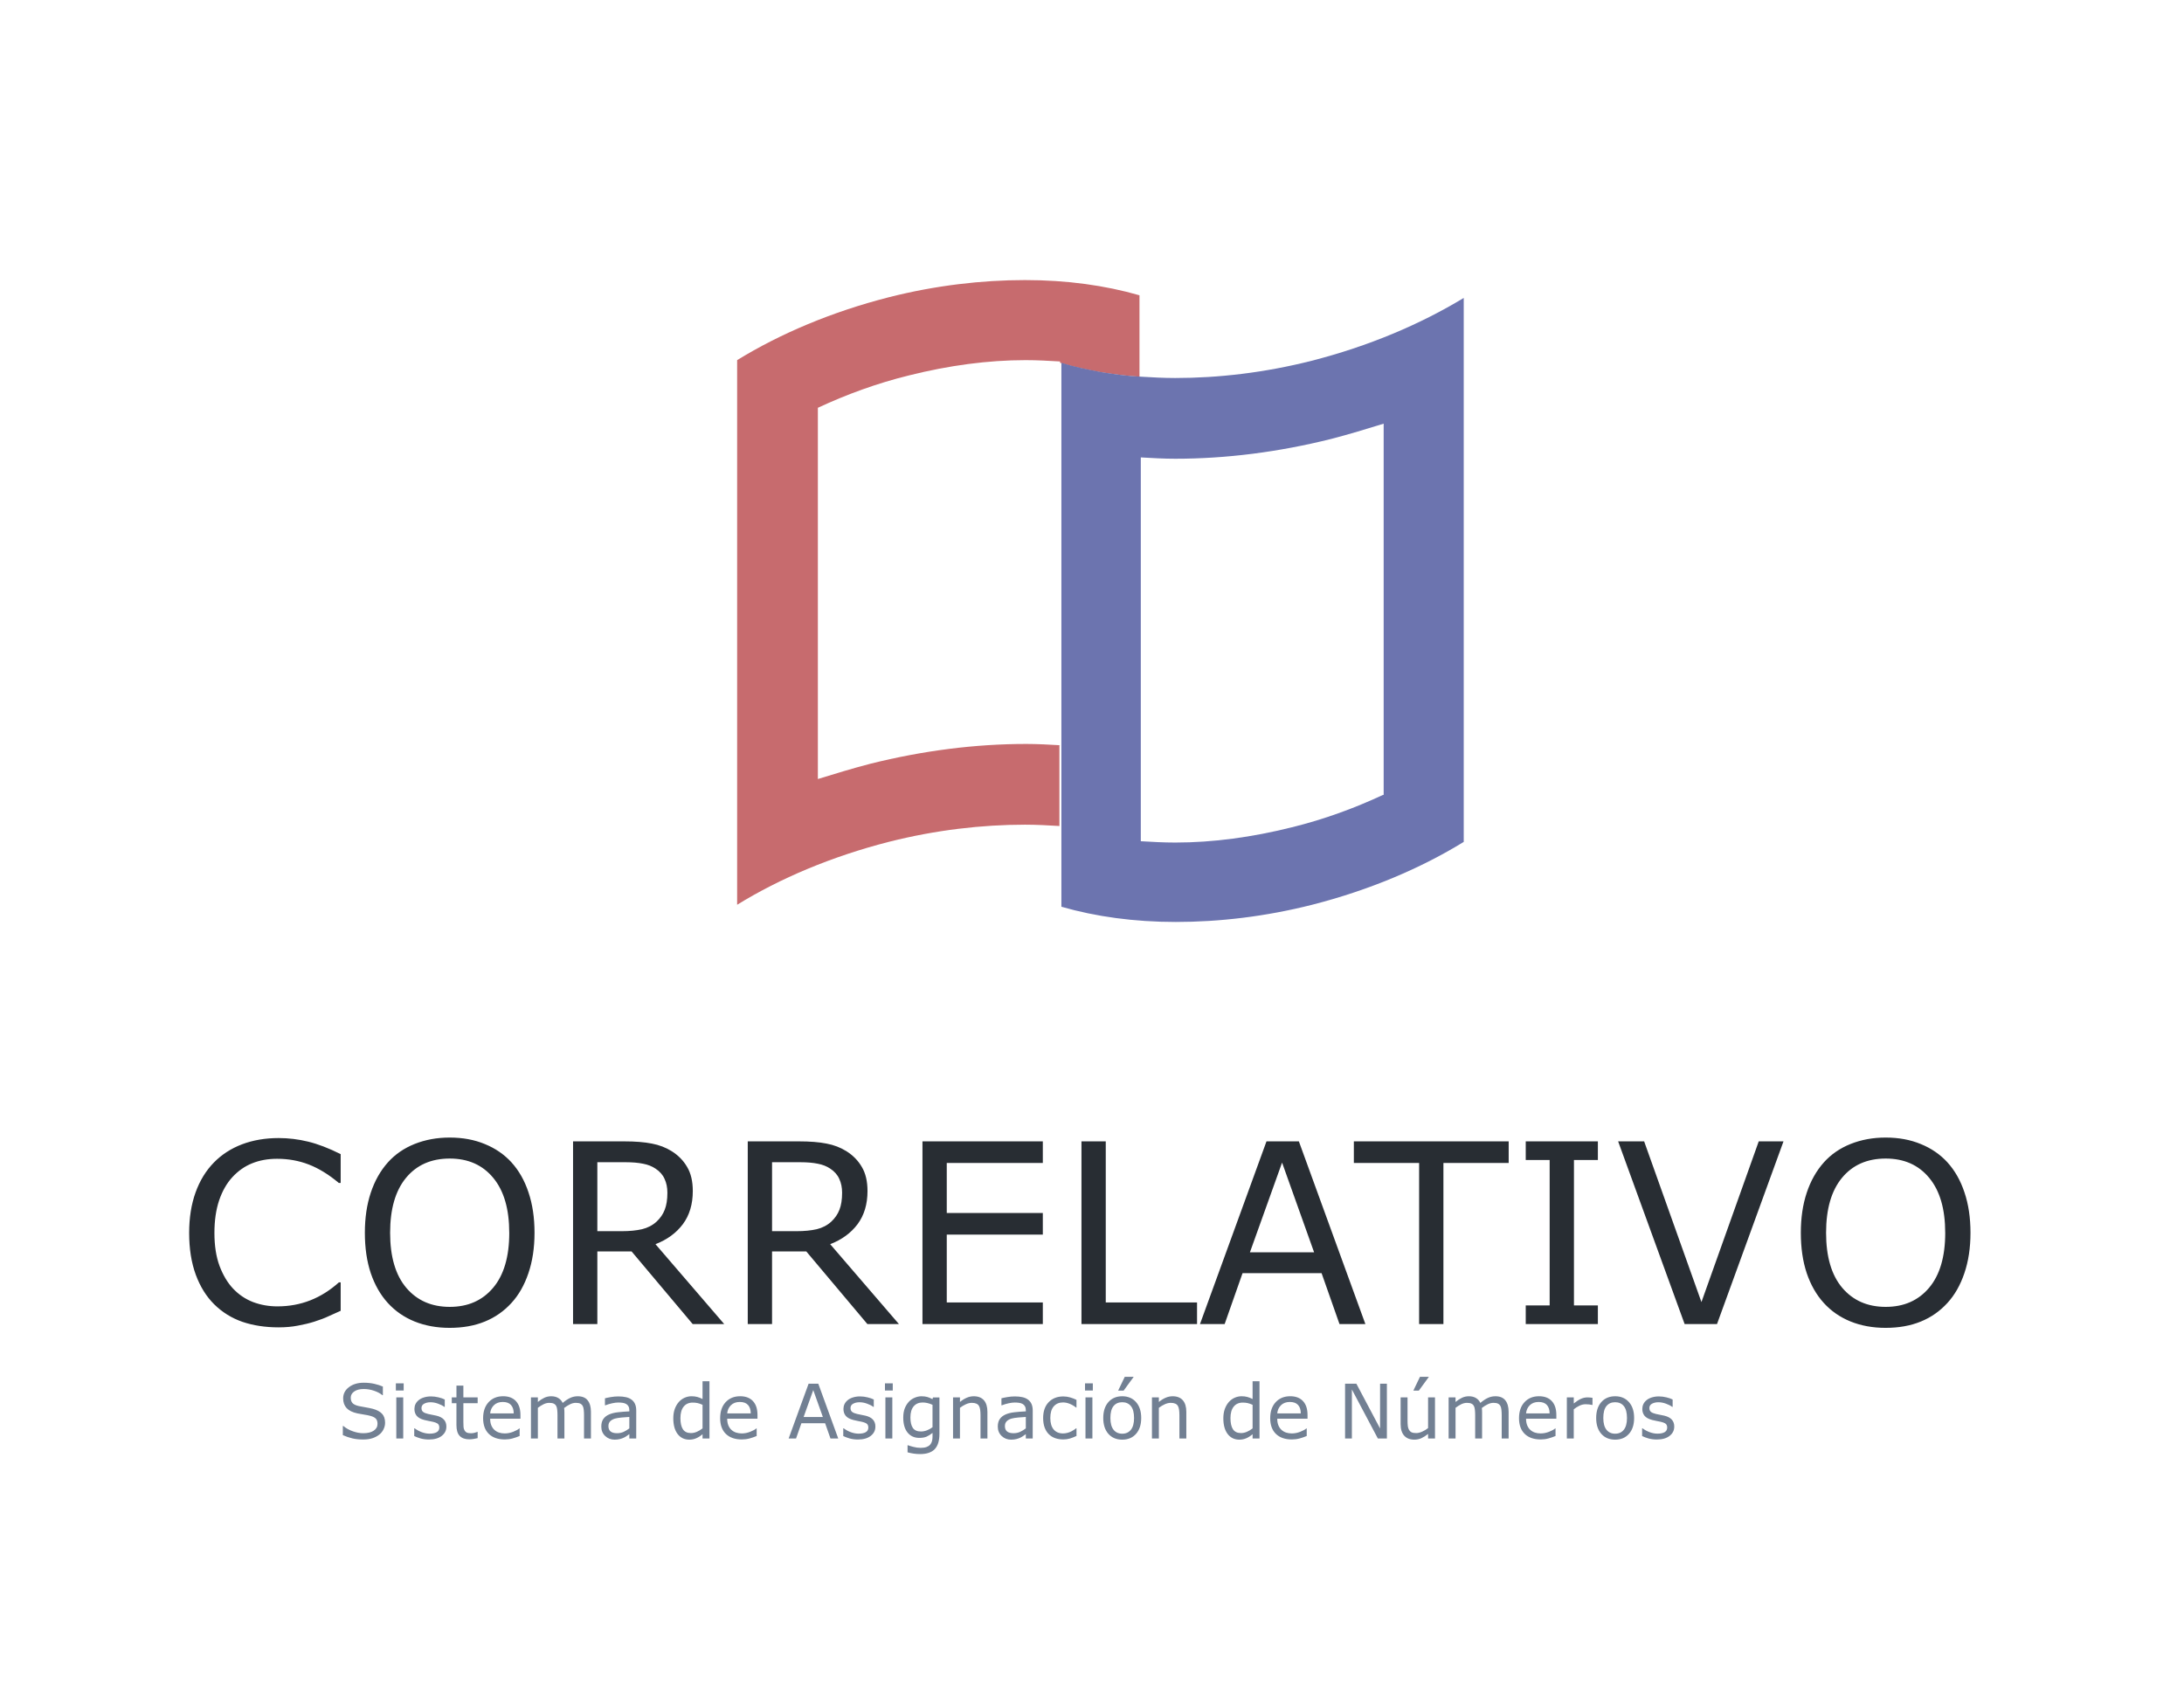 <?xml version="1.0" encoding="UTF-8" standalone="no"?>
<!-- Generator: Adobe Illustrator 22.0.0, SVG Export Plug-In . SVG Version: 6.00 Build 0)  -->

<svg
   xmlns:dc="http://purl.org/dc/elements/1.1/"
   xmlns:cc="http://creativecommons.org/ns#"
   xmlns:rdf="http://www.w3.org/1999/02/22-rdf-syntax-ns#"
   xmlns:svg="http://www.w3.org/2000/svg"
   xmlns="http://www.w3.org/2000/svg"
   xmlns:sodipodi="http://sodipodi.sourceforge.net/DTD/sodipodi-0.dtd"
   xmlns:inkscape="http://www.inkscape.org/namespaces/inkscape"
   version="1.1"
   id="Capa_1"
   x="0px"
   y="0px"
   viewBox="0 0 400 310"
   xml:space="preserve"
   sodipodi:docname="color_icon_text_vertical_vector.svg"
   inkscape:version="0.92.4 (5da689c313, 2019-01-14)"
   width="400"
   height="310"><defs
   id="defs29" /><sodipodi:namedview
   pagecolor="#ffffff"
   bordercolor="#666666"
   borderopacity="1"
   objecttolerance="10"
   gridtolerance="10"
   guidetolerance="10"
   inkscape:pageopacity="0"
   inkscape:pageshadow="2"
   inkscape:window-width="1920"
   inkscape:window-height="1017"
   id="namedview27"
   showgrid="false"
   inkscape:zoom="1.668772"
   inkscape:cx="244.15892"
   inkscape:cy="171.98862"
   inkscape:window-x="-8"
   inkscape:window-y="-8"
   inkscape:window-maximized="1"
   inkscape:current-layer="Capa_1"
   showguides="true"
   inkscape:guide-bbox="true" />
<style
   type="text/css"
   id="style2">
	.st0{fill:#282D33;}
	.st1{font-family:'Titillium-Black';}
	.st2{font-size:30px;}
	.st3{fill:#728093;}
	.st4{font-family:'Montserrat-Light';}
	.st5{font-size:9px;}
	.st6{fill:none;}
	.st7{fill:#C76B6E;}
	.st8{fill:#6C74AF;}
</style>
<g
   id="g12"
   transform="matrix(1.534,0,0,1.534,8.228,4.267)">
	<g
   id="g6">
		<g
   aria-label="CORRELATIVO"
   transform="translate(15.535,155.305)"
   style="font-size:30px;font-family:Titillium-Black;fill:#282d33"
   id="text4"><path
     id="path924"
     style="font-size:30px;font-family:Titillium-Black;fill:#282d33"
     d="m 211.611,-19.307 q 1.333,1.465 2.036,3.589 0.718,2.124 0.718,4.819 0,2.695 -0.732,4.834 -0.718,2.124 -2.021,3.545 -1.348,1.479 -3.193,2.227 -1.831,0.747 -4.189,0.747 -2.3,0 -4.189,-0.762 -1.875,-0.762 -3.193,-2.212 -1.318,-1.45 -2.036,-3.56 -0.703,-2.109 -0.703,-4.819 0,-2.666 0.703,-4.775 0.703,-2.124 2.051,-3.633 1.289,-1.436 3.193,-2.197 1.919,-0.762 4.175,-0.762 2.344,0 4.204,0.776 1.875,0.762 3.179,2.183 z m -0.264,8.408 q 0,-4.248 -1.904,-6.548 -1.904,-2.314 -5.2,-2.314 -3.325,0 -5.229,2.314 -1.89,2.3 -1.89,6.548 0,4.292 1.934,6.577 1.934,2.271 5.186,2.271 3.252,0 5.171,-2.271 1.934,-2.285 1.934,-6.577 z M 192.041,-21.812 184.102,0 h -3.867 l -7.939,-21.812 h 3.105 l 6.841,19.189 6.841,-19.189 z M 169.878,0 h -8.613 v -2.227 h 2.856 V -19.585 h -2.856 v -2.227 h 8.613 v 2.227 h -2.856 v 17.358 h 2.856 z m -10.649,-19.233 h -7.793 V 0 h -2.9 v -19.233 h -7.793 v -2.578 h 18.486 z M 142.119,0 h -3.091 l -2.139,-6.079 h -9.434 L 125.317,0 h -2.944 l 7.939,-21.812 h 3.867 z m -6.123,-8.569 -3.823,-10.708 -3.838,10.708 z M 122.021,0 h -13.799 v -21.812 h 2.9 v 19.233 h 10.898 z M 103.608,0 H 89.238 V -21.812 H 103.608 v 2.578 H 92.139 v 5.977 H 103.608 v 2.578 H 92.139 v 8.101 H 103.608 Z M 86.426,0 H 82.661 L 75.366,-8.672 H 71.279 V 0 h -2.9 v -21.812 h 6.108 q 1.978,0 3.296,0.264 1.318,0.249 2.373,0.908 1.187,0.747 1.846,1.89 0.674,1.128 0.674,2.871 0,2.358 -1.187,3.955 -1.187,1.582 -3.267,2.388 z m -6.782,-15.674 q 0,-0.938 -0.337,-1.655 -0.322,-0.732 -1.084,-1.23 -0.63,-0.425 -1.494,-0.586 -0.864,-0.176 -2.036,-0.176 h -3.413 v 8.232 h 2.93 q 1.377,0 2.402,-0.234 1.025,-0.249 1.743,-0.908 0.659,-0.615 0.967,-1.406 0.322,-0.806 0.322,-2.036 z M 65.566,0 H 61.802 L 54.507,-8.672 H 50.42 V 0 h -2.9 v -21.812 h 6.108 q 1.978,0 3.296,0.264 1.318,0.249 2.373,0.908 1.187,0.747 1.846,1.89 0.674,1.128 0.674,2.871 0,2.358 -1.187,3.955 -1.187,1.582 -3.267,2.388 z M 58.784,-15.674 q 0,-0.938 -0.337,-1.655 -0.322,-0.732 -1.084,-1.23 -0.63,-0.425 -1.494,-0.586 -0.864,-0.176 -2.036,-0.176 h -3.413 v 8.232 h 2.93 q 1.377,0 2.402,-0.234 1.025,-0.249 1.743,-0.908 0.659,-0.615 0.967,-1.406 0.322,-0.806 0.322,-2.036 z m -18.618,-3.633 q 1.333,1.465 2.036,3.589 0.718,2.124 0.718,4.819 0,2.695 -0.732,4.834 -0.718,2.124 -2.021,3.545 -1.348,1.479 -3.193,2.227 -1.831,0.747 -4.189,0.747 -2.3,0 -4.189,-0.762 -1.875,-0.762 -3.193,-2.212 -1.318,-1.45 -2.036,-3.56 -0.703,-2.109 -0.703,-4.819 0,-2.666 0.703,-4.775 0.703,-2.124 2.051,-3.633 1.289,-1.436 3.193,-2.197 1.919,-0.762 4.175,-0.762 2.344,0 4.204,0.776 1.875,0.762 3.179,2.183 z m -0.264,8.408 q 0,-4.248 -1.904,-6.548 -1.904,-2.314 -5.2,-2.314 -3.325,0 -5.229,2.314 -1.89,2.3 -1.89,6.548 0,4.292 1.934,6.577 1.934,2.271 5.186,2.271 3.252,0 5.171,-2.271 1.934,-2.285 1.934,-6.577 z m -20.127,9.316 q -0.806,0.352 -1.465,0.659 -0.645,0.308 -1.699,0.645 Q 15.718,0 14.663,0.19 q -1.04,0.205 -2.3,0.205 -2.373,0 -4.321,-0.659 Q 6.108,-0.938 4.673,-2.358 3.267,-3.75 2.476,-5.889 1.685,-8.042 1.685,-10.884 q 0,-2.695 0.762,-4.819 0.762,-2.124 2.197,-3.589 1.392,-1.421 3.354,-2.168 1.978,-0.747 4.38,-0.747 1.758,0 3.501,0.425 1.758,0.425 3.896,1.494 v 3.442 h -0.22 q -1.802,-1.509 -3.574,-2.197 -1.772,-0.688 -3.794,-0.688 -1.655,0 -2.988,0.542 -1.318,0.527 -2.358,1.655 -1.011,1.099 -1.582,2.783 -0.557,1.67 -0.557,3.867 0,2.3 0.615,3.955 0.63,1.655 1.611,2.695 1.025,1.084 2.388,1.611 1.377,0.513 2.9,0.513 2.095,0 3.926,-0.718 1.831,-0.718 3.428,-2.153 h 0.205 z"
     inkscape:connector-curvature="0" /></g>

	</g>
	<g
   id="g10">
		<g
   aria-label="Sistema de Asignación de Números "
   transform="translate(34.979,168.972)"
   style="font-size:9px;font-family:Montserrat-Light;fill:#728093"
   id="text8"><path
     id="path982"
     style="font-size:9px;font-family:Montserrat-Light;fill:#728093"
     d="m 159.552,-1.415 q 0,0.672 -0.558,1.103 -0.554,0.431 -1.516,0.431 -0.545,0 -1.002,-0.127 -0.453,-0.132 -0.76,-0.286 V -1.222 h 0.044 q 0.391,0.294 0.87,0.47 0.479,0.171 0.918,0.171 0.545,0 0.853,-0.176 0.308,-0.176 0.308,-0.554 0,-0.29 -0.167,-0.439 -0.167,-0.149 -0.642,-0.255 -0.176,-0.04 -0.461,-0.092 -0.281,-0.053 -0.514,-0.114 -0.646,-0.171 -0.918,-0.501 -0.268,-0.334 -0.268,-0.817 0,-0.303 0.123,-0.571 0.127,-0.268 0.382,-0.479 0.246,-0.207 0.624,-0.325 0.382,-0.123 0.853,-0.123 0.439,0 0.888,0.11 0.453,0.105 0.751,0.259 v 0.883 h -0.044 q -0.316,-0.233 -0.769,-0.391 -0.453,-0.163 -0.888,-0.163 -0.453,0 -0.765,0.176 -0.312,0.171 -0.312,0.514 0,0.303 0.189,0.457 0.185,0.154 0.598,0.25 0.229,0.053 0.51,0.105 0.286,0.053 0.475,0.097 0.576,0.132 0.888,0.453 0.312,0.325 0.312,0.861 z m -4.79,-1.037 q 0,1.2 -0.615,1.894 -0.615,0.694 -1.648,0.694 -1.042,0 -1.657,-0.694 -0.611,-0.694 -0.611,-1.894 0,-1.2 0.611,-1.894 0.615,-0.699 1.657,-0.699 1.033,0 1.648,0.699 0.615,0.694 0.615,1.894 z m -0.853,0 q 0,-0.954 -0.374,-1.415 -0.374,-0.466 -1.037,-0.466 -0.672,0 -1.046,0.466 -0.369,0.461 -0.369,1.415 0,0.923 0.374,1.402 0.374,0.475 1.042,0.475 0.659,0 1.033,-0.47 0.378,-0.475 0.378,-1.406 z m -4.118,-1.556 h -0.044 q -0.185,-0.044 -0.36,-0.062 -0.171,-0.022 -0.409,-0.022 -0.382,0 -0.738,0.171 -0.356,0.167 -0.686,0.435 V 0 H 146.729 v -4.909 h 0.826 v 0.725 q 0.492,-0.396 0.866,-0.558 0.378,-0.167 0.769,-0.167 0.215,0 0.312,0.013 0.097,0.009 0.29,0.04 z m -4.315,1.639 h -3.617 q 0,0.453 0.136,0.791 0.136,0.334 0.374,0.549 0.229,0.211 0.541,0.316 0.316,0.105 0.694,0.105 0.501,0 1.006,-0.198 0.51,-0.202 0.725,-0.396 h 0.044 v 0.901 q -0.417,0.176 -0.853,0.294 -0.435,0.119 -0.914,0.119 -1.222,0 -1.907,-0.659 -0.686,-0.664 -0.686,-1.881 0,-1.204 0.655,-1.912 0.659,-0.708 1.731,-0.708 0.993,0 1.529,0.58 0.541,0.58 0.541,1.648 z m -0.804,-0.633 q -0.004,-0.65 -0.33,-1.006 -0.321,-0.356 -0.98,-0.356 -0.664,0 -1.059,0.391 -0.391,0.391 -0.444,0.971 z M 139.777,0 h -0.826 v -2.795 q 0,-0.316 -0.031,-0.611 -0.026,-0.294 -0.119,-0.47 -0.101,-0.189 -0.29,-0.286 -0.189,-0.097 -0.545,-0.097 -0.347,0 -0.694,0.176 -0.347,0.171 -0.694,0.439 0.013,0.101 0.022,0.237 0.009,0.132 0.009,0.264 V 0 h -0.826 v -2.795 q 0,-0.325 -0.031,-0.615 -0.026,-0.294 -0.119,-0.47 -0.101,-0.189 -0.29,-0.281 -0.189,-0.097 -0.545,-0.097 -0.338,0 -0.681,0.167 -0.338,0.167 -0.677,0.426 V 0 h -0.826 v -4.909 h 0.826 v 0.545 q 0.387,-0.321 0.769,-0.501 0.387,-0.18 0.822,-0.18 0.501,0 0.848,0.211 0.352,0.211 0.523,0.584 0.501,-0.422 0.914,-0.606 0.413,-0.189 0.883,-0.189 0.809,0 1.191,0.492 0.387,0.488 0.387,1.367 z m -8.789,0 h -0.826 v -0.545 q -0.417,0.33 -0.8,0.505 -0.382,0.176 -0.844,0.176 -0.773,0 -1.204,-0.47 -0.431,-0.475 -0.431,-1.389 v -3.186 h 0.826 v 2.795 q 0,0.374 0.035,0.642 0.035,0.264 0.149,0.453 0.119,0.193 0.308,0.281 0.189,0.088 0.549,0.088 0.321,0 0.699,-0.167 0.382,-0.167 0.712,-0.426 v -3.665 h 0.826 z m -0.729,-7.365 -1.2,1.644 h -0.655 l 0.787,-1.644 z M 125.244,0 h -1.077 l -3.103,-5.854 V 0 h -0.813 v -6.543 h 1.349 l 2.83,5.344 v -5.344 h 0.813 z m -9.475,-2.369 h -3.617 q 0,0.453 0.136,0.791 0.136,0.334 0.374,0.549 0.229,0.211 0.541,0.316 0.316,0.105 0.694,0.105 0.501,0 1.006,-0.198 0.51,-0.202 0.725,-0.396 h 0.044 v 0.901 q -0.417,0.176 -0.853,0.294 -0.435,0.119 -0.914,0.119 -1.222,0 -1.907,-0.659 -0.686,-0.664 -0.686,-1.881 0,-1.204 0.655,-1.912 0.659,-0.708 1.731,-0.708 0.993,0 1.529,0.58 0.541,0.58 0.541,1.648 z m -0.804,-0.633 q -0.004,-0.65 -0.33,-1.006 -0.321,-0.356 -0.98,-0.356 -0.664,0 -1.059,0.391 -0.391,0.391 -0.444,0.971 z M 110.035,0 h -0.826 v -0.514 q -0.356,0.308 -0.743,0.479 -0.387,0.171 -0.839,0.171 -0.879,0 -1.397,-0.677 -0.514,-0.677 -0.514,-1.876 0,-0.624 0.176,-1.112 0.18,-0.488 0.483,-0.831 0.299,-0.334 0.694,-0.51 0.4,-0.176 0.826,-0.176 0.387,0 0.686,0.083 0.299,0.079 0.628,0.25 v -2.127 h 0.826 z m -0.826,-1.208 v -2.817 q -0.334,-0.149 -0.598,-0.207 -0.264,-0.057 -0.576,-0.057 -0.694,0 -1.081,0.483 -0.387,0.483 -0.387,1.371 0,0.875 0.299,1.332 0.299,0.453 0.958,0.453 0.352,0 0.712,-0.154 0.36,-0.158 0.672,-0.404 z M 101.298,0 h -0.826 v -2.795 q 0,-0.338 -0.04,-0.633 -0.04,-0.299 -0.145,-0.466 -0.11,-0.185 -0.316,-0.272 -0.207,-0.092 -0.536,-0.092 -0.338,0 -0.708,0.167 -0.369,0.167 -0.708,0.426 V 0 h -0.826 v -4.909 h 0.826 v 0.545 q 0.387,-0.321 0.8,-0.501 0.413,-0.18 0.848,-0.18 0.795,0 1.213,0.479 0.417,0.479 0.417,1.38 z m -5.388,-2.452 q 0,1.2 -0.615,1.894 -0.615,0.694 -1.648,0.694 -1.042,0 -1.657,-0.694 -0.611,-0.694 -0.611,-1.894 0,-1.2 0.611,-1.894 0.615,-0.699 1.657,-0.699 1.033,0 1.648,0.699 0.615,0.694 0.615,1.894 z m -0.853,0 q 0,-0.954 -0.374,-1.415 -0.374,-0.466 -1.037,-0.466 -0.672,0 -1.046,0.466 -0.369,0.461 -0.369,1.415 0,0.923 0.374,1.402 0.374,0.475 1.042,0.475 0.659,0 1.033,-0.47 0.378,-0.475 0.378,-1.406 z m -0.044,-4.913 -1.2,1.644 h -0.655 l 0.787,-1.644 z m -4.878,1.635 h -0.932 v -0.857 h 0.932 z M 90.083,0 h -0.826 v -4.909 h 0.826 z M 88.185,-0.308 Q 87.772,-0.11 87.398,0 q -0.369,0.11 -0.787,0.11 -0.532,0 -0.976,-0.154 -0.444,-0.158 -0.76,-0.475 -0.321,-0.316 -0.497,-0.8 -0.176,-0.483 -0.176,-1.129 0,-1.204 0.659,-1.89 0.664,-0.686 1.749,-0.686 0.422,0 0.826,0.119 0.409,0.119 0.747,0.29 v 0.918 h -0.044 q -0.378,-0.294 -0.782,-0.453 -0.4,-0.158 -0.782,-0.158 -0.703,0 -1.112,0.475 -0.404,0.47 -0.404,1.384 0,0.888 0.396,1.367 0.4,0.475 1.121,0.475 0.25,0 0.51,-0.066 0.259,-0.066 0.466,-0.171 0.18,-0.092 0.338,-0.193 0.158,-0.105 0.25,-0.18 h 0.044 z M 82.956,0 h -0.822 v -0.523 q -0.11,0.075 -0.299,0.211 -0.185,0.132 -0.36,0.211 Q 81.268,0 81,0.066 q -0.268,0.07 -0.628,0.07 -0.664,0 -1.125,-0.439 -0.461,-0.439 -0.461,-1.121 0,-0.558 0.237,-0.901 0.242,-0.347 0.686,-0.545 0.448,-0.198 1.077,-0.268 0.628,-0.07 1.349,-0.105 v -0.127 q 0,-0.281 -0.101,-0.466 -0.097,-0.185 -0.281,-0.29 -0.176,-0.101 -0.422,-0.136 -0.246,-0.035 -0.514,-0.035 -0.325,0 -0.725,0.088 -0.4,0.083 -0.826,0.246 h -0.044 v -0.839 q 0.242,-0.066 0.699,-0.145 0.457,-0.079 0.901,-0.079 0.519,0 0.901,0.088 0.387,0.083 0.668,0.29 0.277,0.202 0.422,0.523 0.145,0.321 0.145,0.795 z m -0.822,-1.208 v -1.367 q -0.378,0.022 -0.892,0.066 -0.51,0.044 -0.809,0.127 -0.356,0.101 -0.576,0.316 -0.22,0.211 -0.22,0.584 0,0.422 0.255,0.637 0.255,0.211 0.778,0.211 0.435,0 0.795,-0.167 0.36,-0.171 0.668,-0.409 z M 77.55,0 h -0.826 v -2.795 q 0,-0.338 -0.04,-0.633 -0.04,-0.299 -0.145,-0.466 -0.11,-0.185 -0.316,-0.272 -0.207,-0.092 -0.536,-0.092 -0.338,0 -0.708,0.167 -0.369,0.167 -0.708,0.426 V 0 h -0.826 v -4.909 h 0.826 v 0.545 q 0.387,-0.321 0.8,-0.501 0.413,-0.18 0.848,-0.18 0.795,0 1.213,0.479 0.417,0.479 0.417,1.38 z m -5.73,-0.558 q 0,1.248 -0.567,1.833 -0.567,0.584 -1.745,0.584 -0.391,0 -0.765,-0.057 -0.369,-0.053 -0.729,-0.154 V 0.804 h 0.044 q 0.202,0.079 0.642,0.193 0.439,0.119 0.879,0.119 0.422,0 0.699,-0.101 0.277,-0.101 0.431,-0.281 0.154,-0.171 0.22,-0.413 0.066,-0.242 0.066,-0.541 v -0.448 q -0.374,0.299 -0.716,0.448 -0.338,0.145 -0.866,0.145 -0.879,0 -1.397,-0.633 Q 67.5,-1.345 67.5,-2.5 q 0,-0.633 0.176,-1.09 0.18,-0.461 0.488,-0.795 0.286,-0.312 0.694,-0.483 0.409,-0.176 0.813,-0.176 0.426,0 0.712,0.088 0.29,0.083 0.611,0.259 l 0.053,-0.211 h 0.773 z M 70.994,-1.349 v -2.676 q -0.33,-0.149 -0.615,-0.211 -0.281,-0.066 -0.562,-0.066 -0.681,0 -1.072,0.457 -0.391,0.457 -0.391,1.327 0,0.826 0.29,1.252 0.29,0.426 0.962,0.426 0.36,0 0.721,-0.136 0.365,-0.141 0.668,-0.374 z m -4.746,-4.381 h -0.932 v -0.857 h 0.932 z M 66.195,0 h -0.826 v -4.909 h 0.826 z M 64.173,-1.415 q 0,0.672 -0.558,1.103 -0.554,0.431 -1.516,0.431 -0.545,0 -1.002,-0.127 Q 60.645,-0.141 60.337,-0.294 V -1.222 h 0.044 q 0.391,0.294 0.87,0.47 0.479,0.171 0.918,0.171 0.545,0 0.853,-0.176 0.308,-0.176 0.308,-0.554 0,-0.29 -0.167,-0.439 -0.167,-0.149 -0.642,-0.255 -0.176,-0.04 -0.461,-0.092 -0.281,-0.053 -0.514,-0.114 -0.646,-0.171 -0.918,-0.501 -0.268,-0.334 -0.268,-0.817 0,-0.303 0.123,-0.571 0.127,-0.268 0.382,-0.479 0.246,-0.207 0.624,-0.325 0.382,-0.123 0.853,-0.123 0.439,0 0.888,0.11 0.453,0.105 0.751,0.259 v 0.883 h -0.044 q -0.316,-0.233 -0.769,-0.391 -0.453,-0.163 -0.888,-0.163 -0.453,0 -0.765,0.176 -0.312,0.171 -0.312,0.514 0,0.303 0.189,0.457 0.185,0.154 0.598,0.25 0.229,0.053 0.51,0.105 0.286,0.053 0.475,0.097 0.576,0.132 0.888,0.453 0.312,0.325 0.312,0.861 z M 59.739,0 H 58.812 L 58.17,-1.824 H 55.34 L 54.699,0 h -0.883 l 2.382,-6.543 h 1.16 z m -1.837,-2.571 -1.147,-3.212 -1.151,3.212 z m -7.805,0.202 h -3.617 q 0,0.453 0.136,0.791 0.136,0.334 0.374,0.549 0.229,0.211 0.541,0.316 0.316,0.105 0.694,0.105 0.501,0 1.006,-0.198 0.51,-0.202 0.725,-0.396 h 0.044 v 0.901 q -0.417,0.176 -0.853,0.294 -0.435,0.119 -0.914,0.119 -1.222,0 -1.907,-0.659 -0.686,-0.664 -0.686,-1.881 0,-1.204 0.655,-1.912 0.659,-0.708 1.731,-0.708 0.993,0 1.529,0.58 0.541,0.58 0.541,1.648 z m -0.804,-0.633 q -0.004,-0.65 -0.33,-1.006 -0.321,-0.356 -0.98,-0.356 -0.664,0 -1.059,0.391 -0.391,0.391 -0.444,0.971 z M 44.363,0 h -0.826 v -0.514 q -0.356,0.308 -0.743,0.479 -0.387,0.171 -0.839,0.171 -0.879,0 -1.397,-0.677 -0.514,-0.677 -0.514,-1.876 0,-0.624 0.176,-1.112 0.18,-0.488 0.483,-0.831 0.299,-0.334 0.694,-0.51 0.4,-0.176 0.826,-0.176 0.387,0 0.686,0.083 0.299,0.079 0.628,0.25 v -2.127 h 0.826 z m -0.826,-1.208 v -2.817 q -0.334,-0.149 -0.598,-0.207 -0.264,-0.057 -0.576,-0.057 -0.694,0 -1.081,0.483 -0.387,0.483 -0.387,1.371 0,0.875 0.299,1.332 0.299,0.453 0.958,0.453 0.352,0 0.712,-0.154 0.36,-0.158 0.672,-0.404 z M 35.618,0 h -0.822 v -0.523 q -0.11,0.075 -0.299,0.211 -0.185,0.132 -0.36,0.211 Q 33.93,0 33.662,0.066 q -0.268,0.07 -0.628,0.07 -0.664,0 -1.125,-0.439 -0.461,-0.439 -0.461,-1.121 0,-0.558 0.237,-0.901 0.242,-0.347 0.686,-0.545 0.448,-0.198 1.077,-0.268 0.628,-0.07 1.349,-0.105 v -0.127 q 0,-0.281 -0.101,-0.466 -0.097,-0.185 -0.281,-0.29 -0.176,-0.101 -0.422,-0.136 -0.246,-0.035 -0.514,-0.035 -0.325,0 -0.725,0.088 -0.4,0.083 -0.826,0.246 h -0.044 v -0.839 q 0.242,-0.066 0.699,-0.145 0.457,-0.079 0.901,-0.079 0.519,0 0.901,0.088 0.387,0.083 0.668,0.29 0.277,0.202 0.422,0.523 0.145,0.321 0.145,0.795 z m -0.822,-1.208 v -1.367 q -0.378,0.022 -0.892,0.066 -0.51,0.044 -0.809,0.127 -0.356,0.101 -0.576,0.316 -0.22,0.211 -0.22,0.584 0,0.422 0.255,0.637 0.255,0.211 0.778,0.211 0.435,0 0.795,-0.167 0.36,-0.171 0.668,-0.409 z M 30.212,0 H 29.386 v -2.795 q 0,-0.316 -0.031,-0.611 -0.026,-0.294 -0.119,-0.47 -0.101,-0.189 -0.29,-0.286 -0.189,-0.097 -0.545,-0.097 -0.347,0 -0.694,0.176 -0.347,0.171 -0.694,0.439 0.013,0.101 0.022,0.237 0.009,0.132 0.009,0.264 V 0 h -0.826 v -2.795 q 0,-0.325 -0.031,-0.615 -0.026,-0.294 -0.119,-0.47 -0.101,-0.189 -0.29,-0.281 -0.189,-0.097 -0.545,-0.097 -0.338,0 -0.681,0.167 -0.338,0.167 -0.677,0.426 V 0 h -0.826 v -4.909 h 0.826 v 0.545 q 0.387,-0.321 0.769,-0.501 0.387,-0.18 0.822,-0.18 0.501,0 0.848,0.211 0.352,0.211 0.523,0.584 0.501,-0.422 0.914,-0.606 0.413,-0.189 0.883,-0.189 0.809,0 1.191,0.492 0.387,0.488 0.387,1.367 z m -8.416,-2.369 h -3.617 q 0,0.453 0.136,0.791 0.136,0.334 0.374,0.549 0.229,0.211 0.541,0.316 0.316,0.105 0.694,0.105 0.501,0 1.006,-0.198 0.51,-0.202 0.725,-0.396 h 0.044 v 0.901 q -0.417,0.176 -0.853,0.294 -0.435,0.119 -0.914,0.119 -1.222,0 -1.907,-0.659 -0.686,-0.664 -0.686,-1.881 0,-1.204 0.655,-1.912 0.659,-0.708 1.731,-0.708 0.993,0 1.529,0.58 0.541,0.58 0.541,1.648 z m -0.804,-0.633 q -0.004,-0.65 -0.33,-1.006 -0.321,-0.356 -0.98,-0.356 -0.664,0 -1.059,0.391 -0.391,0.391 -0.444,0.971 z m -4.307,2.958 q -0.233,0.062 -0.51,0.101 -0.272,0.04 -0.488,0.04 -0.751,0 -1.143,-0.404 -0.391,-0.404 -0.391,-1.296 V -4.214 H 13.597 v -0.694 h 0.558 v -1.411 h 0.826 v 1.411 h 1.705 v 0.694 h -1.705 v 2.237 q 0,0.387 0.018,0.606 0.018,0.215 0.123,0.404 0.097,0.176 0.264,0.259 0.171,0.079 0.519,0.079 0.202,0 0.422,-0.057 0.22,-0.062 0.316,-0.101 h 0.044 z M 12.951,-1.415 q 0,0.672 -0.558,1.103 -0.554,0.431 -1.516,0.431 -0.545,0 -1.002,-0.127 Q 9.422,-0.141 9.114,-0.294 V -1.222 h 0.044 q 0.391,0.294 0.87,0.47 0.479,0.171 0.918,0.171 0.545,0 0.853,-0.176 0.308,-0.176 0.308,-0.554 0,-0.29 -0.167,-0.439 -0.167,-0.149 -0.642,-0.255 -0.176,-0.04 -0.461,-0.092 -0.281,-0.053 -0.514,-0.114 -0.646,-0.171 -0.918,-0.501 -0.268,-0.334 -0.268,-0.817 0,-0.303 0.123,-0.571 0.127,-0.268 0.382,-0.479 0.246,-0.207 0.624,-0.325 0.382,-0.123 0.853,-0.123 0.439,0 0.888,0.11 0.453,0.105 0.751,0.259 v 0.883 h -0.044 q -0.316,-0.233 -0.769,-0.391 -0.453,-0.163 -0.888,-0.163 -0.453,0 -0.765,0.176 -0.312,0.171 -0.312,0.514 0,0.303 0.189,0.457 0.185,0.154 0.598,0.25 0.229,0.053 0.51,0.105 0.286,0.053 0.475,0.097 0.576,0.132 0.888,0.453 0.312,0.325 0.312,0.861 z M 7.853,-5.73 H 6.921 V -6.587 H 7.853 Z M 7.8,0 H 6.974 V -4.909 H 7.8 Z M 5.634,-1.868 q 0,0.382 -0.18,0.756 -0.176,0.374 -0.497,0.633 -0.352,0.281 -0.822,0.439 -0.466,0.158 -1.125,0.158 -0.708,0 -1.274,-0.132 -0.562,-0.132 -1.147,-0.391 V -1.494 h 0.062 q 0.497,0.413 1.147,0.637 0.65,0.224 1.222,0.224 0.809,0 1.257,-0.303 0.453,-0.303 0.453,-0.809 0,-0.435 -0.215,-0.642 Q 4.302,-2.593 3.867,-2.707 3.538,-2.795 3.151,-2.852 2.769,-2.909 2.338,-2.997 1.468,-3.182 1.046,-3.625 0.628,-4.074 0.628,-4.79 q 0,-0.822 0.694,-1.345 0.694,-0.527 1.762,-0.527 0.69,0 1.266,0.132 0.576,0.132 1.02,0.325 v 1.028 H 5.309 Q 4.935,-5.493 4.324,-5.7 3.718,-5.911 3.081,-5.911 q -0.699,0 -1.125,0.29 -0.422,0.29 -0.422,0.747 0,0.409 0.211,0.642 0.211,0.233 0.743,0.356 0.281,0.062 0.8,0.149 0.519,0.088 0.879,0.18 0.729,0.193 1.099,0.584 0.369,0.391 0.369,1.094 z"
     inkscape:connector-curvature="0" /></g>

	</g>
</g>
<g
   id="g24"
   transform="matrix(1.212,0,0,1.212,80.709,19.057)">
	<g
   id="g22">
		<path
   class="st6"
   d="m 111,53.5 c -1.8,0 -3.5,-0.1 -5.2,-0.2 v 57.8 c 0,0 0,0 0,0 v 0.2 c 1.7,0.1 3.4,0.2 5.2,0.2 5.7,0 11.7,-0.8 17.6,-2.3 4.8,-1.2 9.5,-2.9 13.8,-4.9 V 48.2 c -2.6,0.9 -5.2,1.6 -7.9,2.3 -7.9,2 -15.8,3 -23.5,3 z"
   id="path14"
   inkscape:connector-curvature="0"
   style="fill:none" />
		<path
   class="st6"
   d="m 88.5,38.7 c -5.7,0 -11.7,0.8 -17.6,2.3 -4.8,1.2 -9.5,2.9 -13.8,4.9 v 56.2 c 2.6,-0.9 5.2,-1.6 7.9,-2.3 7.9,-2 15.8,-3 23.6,-3 1.8,0 3.5,0.1 5.2,0.2 V 39.2 c 0,0 0,0 0,0 V 39 C 92,38.8 90.3,38.7 88.5,38.7 Z"
   id="path16"
   inkscape:connector-curvature="0"
   style="fill:none" />
		<path
   class="st7"
   d="m 93.7,96.9 c -1.7,-0.1 -3.5,-0.2 -5.2,-0.2 -7.7,0 -15.6,1 -23.6,3 -2.7,0.7 -5.3,1.5 -7.9,2.3 V 45.9 c 4.3,-2 8.9,-3.7 13.8,-4.9 6,-1.5 11.9,-2.3 17.6,-2.3 1.8,0 3.5,0.1 5.2,0.2 v 0.2 c 1.9,0.6 3.9,1 6,1.4 1.9,0.3 4,0.6 6,0.7 V 28.9 c -5.2,-1.5 -11,-2.3 -17.3,-2.3 -6.5,0 -13.5,0.8 -20.6,2.6 -8.6,2.2 -16.4,5.5 -22.9,9.5 V 121 c 6.5,-4 14.3,-7.3 22.9,-9.5 7.1,-1.8 14.1,-2.6 20.6,-2.6 1.8,0 3.5,0.1 5.2,0.2 V 96.9 Z"
   id="path18"
   inkscape:connector-curvature="0"
   style="fill:#c76b6e" />
		<path
   class="st8"
   d="m 131.6,38.8 c -7.1,1.8 -14.1,2.6 -20.6,2.6 -1.8,0 -3.5,-0.1 -5.2,-0.2 -2.1,-0.1 -4.1,-0.4 -6,-0.7 -2.1,-0.4 -4.1,-0.8 -6,-1.4 0,0 0,0 0,0 v 57.8 12.1 12.3 c 5.2,1.5 11,2.3 17.3,2.3 6.5,0 13.5,-0.8 20.6,-2.6 8.6,-2.2 16.4,-5.5 22.9,-9.5 V 29.3 c -6.6,4 -14.4,7.3 -23,9.5 z m 10.8,65.6 c -4.3,2 -8.9,3.7 -13.8,4.9 -6,1.5 -11.9,2.3 -17.6,2.3 -1.8,0 -3.5,-0.1 -5.2,-0.2 v -0.2 c 0,0 0,0 0,0 V 53.4 c 1.7,0.1 3.5,0.2 5.2,0.2 7.7,0 15.6,-1 23.6,-3 2.7,-0.7 5.3,-1.5 7.9,-2.3 v 56.1 z"
   id="path20"
   inkscape:connector-curvature="0"
   style="fill:#6c74af" />
	</g>
</g>
</svg>